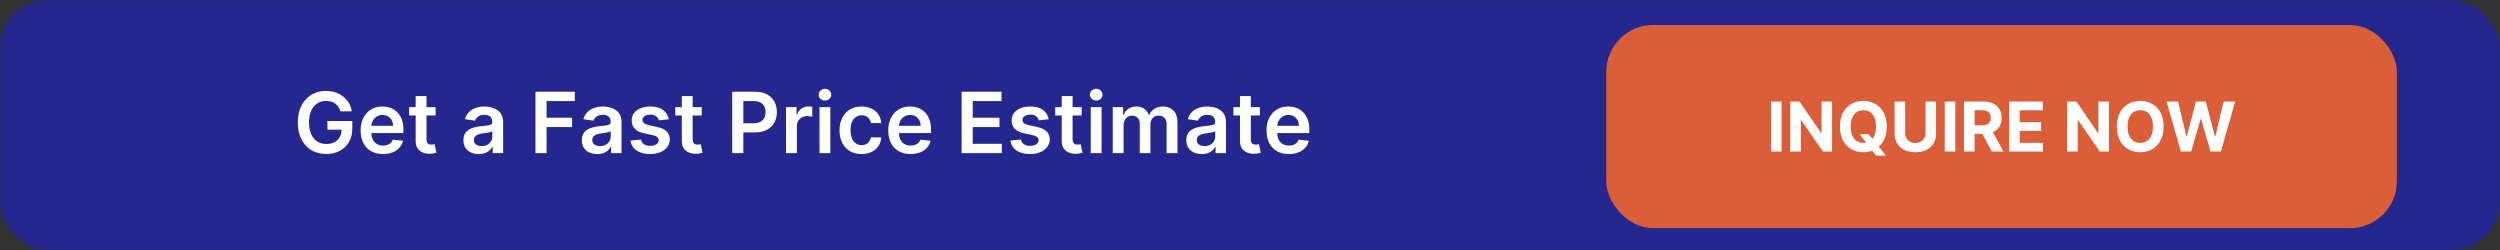 <svg xmlns="http://www.w3.org/2000/svg" width="800" height="80" viewBox="0 0 800 80" fill="none"><rect x="0" y="0" width="800" height="80" fill="#333333" stroke="none"/><mask id="mask0_1111_32" style="mask-type:alpha" maskUnits="userSpaceOnUse" x="0" y="0" width="800" height="80"><rect width="800" height="80" rx="15" fill="#191919"></rect></mask><g mask="url(#mask0_1111_32)"><rect x="-14" width="814" height="80" rx="15" fill="#24288E"></rect></g><rect x="514" y="8" width="253" height="65" rx="15" fill="#DA5E38"></rect><path d="M570.1 32.5V48.5H566.717V32.5H570.1ZM586.266 32.5V48.5H583.344L576.383 38.43H576.266V48.5H572.883V32.5H575.852L582.758 42.562H582.898V32.5H586.266ZM595.1 42.938H597.975L599.42 44.797L600.842 46.453L603.521 49.812H600.365L598.521 47.547L597.576 46.203L595.1 42.938ZM603.764 40.5C603.764 42.245 603.433 43.729 602.771 44.953C602.115 46.177 601.219 47.112 600.084 47.758C598.954 48.398 597.683 48.719 596.271 48.719C594.85 48.719 593.574 48.396 592.443 47.75C591.313 47.104 590.42 46.169 589.764 44.945C589.107 43.721 588.779 42.24 588.779 40.5C588.779 38.755 589.107 37.271 589.764 36.047C590.42 34.823 591.313 33.891 592.443 33.25C593.574 32.604 594.85 32.281 596.271 32.281C597.683 32.281 598.954 32.604 600.084 33.25C601.219 33.891 602.115 34.823 602.771 36.047C603.433 37.271 603.764 38.755 603.764 40.5ZM600.334 40.5C600.334 39.37 600.165 38.417 599.826 37.641C599.493 36.865 599.021 36.276 598.412 35.875C597.803 35.474 597.089 35.273 596.271 35.273C595.454 35.273 594.74 35.474 594.131 35.875C593.521 36.276 593.048 36.865 592.709 37.641C592.376 38.417 592.209 39.37 592.209 40.5C592.209 41.63 592.376 42.583 592.709 43.359C593.048 44.135 593.521 44.724 594.131 45.125C594.74 45.526 595.454 45.727 596.271 45.727C597.089 45.727 597.803 45.526 598.412 45.125C599.021 44.724 599.493 44.135 599.826 43.359C600.165 42.583 600.334 41.63 600.334 40.5ZM616.152 32.5H619.535V42.891C619.535 44.057 619.257 45.078 618.699 45.953C618.147 46.828 617.374 47.51 616.379 48C615.384 48.484 614.225 48.727 612.902 48.727C611.574 48.727 610.413 48.484 609.418 48C608.423 47.51 607.65 46.828 607.098 45.953C606.546 45.078 606.27 44.057 606.27 42.891V32.5H609.652V42.602C609.652 43.211 609.785 43.753 610.051 44.227C610.322 44.7 610.702 45.073 611.191 45.344C611.681 45.615 612.251 45.75 612.902 45.75C613.559 45.75 614.129 45.615 614.613 45.344C615.103 45.073 615.48 44.7 615.746 44.227C616.017 43.753 616.152 43.211 616.152 42.602V32.5ZM625.701 32.5V48.5H622.318V32.5H625.701ZM628.484 48.5V32.5H634.797C636.005 32.5 637.036 32.716 637.891 33.148C638.75 33.575 639.404 34.182 639.852 34.969C640.305 35.75 640.531 36.669 640.531 37.727C640.531 38.789 640.302 39.703 639.844 40.469C639.385 41.229 638.721 41.812 637.852 42.219C636.987 42.625 635.94 42.828 634.711 42.828H630.484V40.109H634.164C634.81 40.109 635.346 40.021 635.773 39.844C636.201 39.667 636.518 39.401 636.727 39.047C636.94 38.693 637.047 38.253 637.047 37.727C637.047 37.195 636.94 36.747 636.727 36.383C636.518 36.018 636.198 35.742 635.766 35.555C635.339 35.362 634.799 35.266 634.148 35.266H631.867V48.5H628.484ZM637.125 41.219L641.102 48.5H637.367L633.477 41.219H637.125ZM642.922 48.5V32.5H653.703V35.289H646.305V39.102H653.148V41.891H646.305V45.711H653.734V48.5H642.922ZM674.867 32.5V48.5H671.945L664.984 38.43H664.867V48.5H661.484V32.5H664.453L671.359 42.562H671.5V32.5H674.867ZM692.365 40.5C692.365 42.245 692.035 43.729 691.373 44.953C690.717 46.177 689.821 47.112 688.686 47.758C687.555 48.398 686.285 48.719 684.873 48.719C683.451 48.719 682.175 48.396 681.045 47.75C679.915 47.104 679.021 46.169 678.365 44.945C677.709 43.721 677.381 42.24 677.381 40.5C677.381 38.755 677.709 37.271 678.365 36.047C679.021 34.823 679.915 33.891 681.045 33.25C682.175 32.604 683.451 32.281 684.873 32.281C686.285 32.281 687.555 32.604 688.686 33.25C689.821 33.891 690.717 34.823 691.373 36.047C692.035 37.271 692.365 38.755 692.365 40.5ZM688.936 40.5C688.936 39.37 688.766 38.417 688.428 37.641C688.094 36.865 687.623 36.276 687.014 35.875C686.404 35.474 685.691 35.273 684.873 35.273C684.055 35.273 683.342 35.474 682.732 35.875C682.123 36.276 681.649 36.865 681.311 37.641C680.977 38.417 680.811 39.37 680.811 40.5C680.811 41.63 680.977 42.583 681.311 43.359C681.649 44.135 682.123 44.724 682.732 45.125C683.342 45.526 684.055 45.727 684.873 45.727C685.691 45.727 686.404 45.526 687.014 45.125C687.623 44.724 688.094 44.135 688.428 43.359C688.766 42.583 688.936 41.63 688.936 40.5ZM697.871 48.5L693.293 32.5H696.988L699.637 43.617H699.77L702.691 32.5H705.855L708.77 43.641H708.91L711.559 32.5H715.254L710.676 48.5H707.379L704.332 38.039H704.207L701.168 48.5H697.871Z" fill="white"></path><path d="M108.958 35.634C108.798 35.117 108.578 34.653 108.296 34.244C108.021 33.828 107.689 33.474 107.299 33.18C106.916 32.886 106.475 32.665 105.976 32.518C105.477 32.365 104.934 32.288 104.346 32.288C103.291 32.288 102.352 32.553 101.527 33.084C100.703 33.614 100.054 34.394 99.581 35.423C99.114 36.446 98.881 37.693 98.881 39.163C98.881 40.646 99.114 41.902 99.581 42.931C100.047 43.96 100.696 44.743 101.527 45.28C102.358 45.81 103.323 46.076 104.423 46.076C105.42 46.076 106.283 45.884 107.011 45.5C107.747 45.117 108.312 44.574 108.709 43.87C109.105 43.161 109.303 42.33 109.303 41.377L110.108 41.502H104.777V38.722H112.745V41.08C112.745 42.761 112.387 44.216 111.671 45.443C110.955 46.67 109.971 47.616 108.718 48.281C107.465 48.939 106.027 49.269 104.403 49.269C102.595 49.269 101.006 48.863 99.638 48.051C98.277 47.233 97.212 46.072 96.445 44.57C95.685 43.062 95.304 41.272 95.304 39.201C95.304 37.616 95.528 36.2 95.976 34.953C96.429 33.707 97.062 32.649 97.874 31.78C98.686 30.904 99.638 30.239 100.731 29.785C101.824 29.325 103.013 29.095 104.298 29.095C105.385 29.095 106.398 29.255 107.337 29.575C108.277 29.888 109.111 30.335 109.84 30.917C110.575 31.499 111.179 32.189 111.652 32.988C112.125 33.787 112.435 34.669 112.582 35.634H108.958ZM122.551 49.288C121.075 49.288 119.8 48.981 118.726 48.367C117.658 47.747 116.837 46.871 116.262 45.74C115.686 44.602 115.399 43.263 115.399 41.723C115.399 40.208 115.686 38.878 116.262 37.734C116.843 36.584 117.655 35.689 118.697 35.049C119.739 34.404 120.963 34.081 122.369 34.081C123.277 34.081 124.133 34.228 124.939 34.522C125.751 34.81 126.466 35.257 127.086 35.864C127.713 36.472 128.205 37.245 128.563 38.185C128.921 39.118 129.1 40.23 129.1 41.521V42.586H117.029V40.246H125.773C125.767 39.581 125.623 38.99 125.341 38.472C125.06 37.948 124.667 37.536 124.162 37.235C123.664 36.935 123.082 36.785 122.417 36.785C121.708 36.785 121.084 36.957 120.547 37.303C120.01 37.641 119.592 38.089 119.291 38.645C118.997 39.195 118.847 39.799 118.841 40.457V42.499C118.841 43.356 118.997 44.091 119.311 44.705C119.624 45.312 120.062 45.778 120.624 46.104C121.187 46.424 121.845 46.584 122.599 46.584C123.104 46.584 123.561 46.514 123.97 46.373C124.379 46.226 124.734 46.012 125.035 45.73C125.335 45.449 125.562 45.101 125.715 44.685L128.956 45.05C128.752 45.906 128.362 46.654 127.786 47.293C127.218 47.926 126.489 48.418 125.6 48.77C124.712 49.115 123.695 49.288 122.551 49.288ZM139.39 34.273V36.957H130.924V34.273H139.39ZM133.014 30.744H136.485V44.57C136.485 45.037 136.555 45.395 136.696 45.644C136.843 45.887 137.035 46.053 137.271 46.143C137.508 46.232 137.77 46.277 138.058 46.277C138.275 46.277 138.473 46.261 138.652 46.229C138.837 46.197 138.978 46.168 139.074 46.143L139.659 48.856C139.473 48.92 139.208 48.99 138.863 49.067C138.524 49.144 138.109 49.189 137.617 49.201C136.747 49.227 135.964 49.096 135.267 48.808C134.571 48.514 134.018 48.06 133.609 47.447C133.206 46.833 133.008 46.066 133.014 45.146V30.744ZM153.228 49.297C152.295 49.297 151.455 49.131 150.707 48.799C149.965 48.46 149.377 47.961 148.942 47.303C148.514 46.645 148.3 45.833 148.3 44.867C148.3 44.037 148.453 43.349 148.76 42.806C149.067 42.263 149.486 41.828 150.016 41.502C150.547 41.176 151.145 40.93 151.809 40.764C152.48 40.591 153.174 40.467 153.89 40.39C154.753 40.3 155.453 40.221 155.99 40.15C156.527 40.074 156.917 39.959 157.159 39.805C157.409 39.645 157.533 39.399 157.533 39.067V39.009C157.533 38.287 157.319 37.728 156.891 37.331C156.463 36.935 155.846 36.737 155.04 36.737C154.19 36.737 153.516 36.922 153.017 37.293C152.525 37.664 152.193 38.102 152.02 38.606L148.779 38.146C149.035 37.251 149.457 36.504 150.045 35.903C150.633 35.295 151.352 34.842 152.202 34.541C153.053 34.234 153.992 34.081 155.021 34.081C155.731 34.081 156.437 34.164 157.14 34.33C157.843 34.496 158.486 34.771 159.067 35.155C159.649 35.532 160.116 36.047 160.467 36.699C160.825 37.35 161.004 38.166 161.004 39.144V49H157.668V46.977H157.553C157.342 47.386 157.044 47.77 156.661 48.127C156.284 48.479 155.808 48.764 155.232 48.981C154.663 49.192 153.995 49.297 153.228 49.297ZM154.13 46.747C154.826 46.747 155.43 46.609 155.942 46.334C156.453 46.053 156.846 45.682 157.121 45.222C157.402 44.762 157.543 44.26 157.543 43.717V41.981C157.434 42.071 157.249 42.154 156.987 42.231C156.731 42.307 156.444 42.375 156.124 42.432C155.804 42.49 155.488 42.541 155.175 42.586C154.862 42.63 154.59 42.669 154.36 42.701C153.842 42.771 153.379 42.886 152.969 43.046C152.56 43.206 152.238 43.429 152.001 43.717C151.765 43.998 151.646 44.363 151.646 44.81C151.646 45.449 151.88 45.932 152.346 46.258C152.813 46.584 153.407 46.747 154.13 46.747ZM171.345 49V29.364H183.925V32.346H174.902V37.676H183.062V40.658H174.902V49H171.345ZM191.118 49.297C190.185 49.297 189.344 49.131 188.596 48.799C187.855 48.46 187.267 47.961 186.832 47.303C186.404 46.645 186.19 45.833 186.19 44.867C186.19 44.037 186.343 43.349 186.65 42.806C186.957 42.263 187.375 41.828 187.906 41.502C188.437 41.176 189.034 40.93 189.699 40.764C190.37 40.591 191.064 40.467 191.78 40.39C192.642 40.3 193.342 40.221 193.879 40.15C194.416 40.074 194.806 39.959 195.049 39.805C195.298 39.645 195.423 39.399 195.423 39.067V39.009C195.423 38.287 195.209 37.728 194.781 37.331C194.352 36.935 193.736 36.737 192.93 36.737C192.08 36.737 191.406 36.922 190.907 37.293C190.415 37.664 190.082 38.102 189.91 38.606L186.669 38.146C186.925 37.251 187.347 36.504 187.935 35.903C188.523 35.295 189.242 34.842 190.092 34.541C190.942 34.234 191.882 34.081 192.911 34.081C193.62 34.081 194.327 34.164 195.03 34.33C195.733 34.496 196.375 34.771 196.957 35.155C197.539 35.532 198.005 36.047 198.357 36.699C198.715 37.35 198.894 38.166 198.894 39.144V49H195.557V46.977H195.442C195.231 47.386 194.934 47.77 194.551 48.127C194.173 48.479 193.697 48.764 193.122 48.981C192.553 49.192 191.885 49.297 191.118 49.297ZM192.019 46.747C192.716 46.747 193.32 46.609 193.831 46.334C194.343 46.053 194.736 45.682 195.011 45.222C195.292 44.762 195.433 44.26 195.433 43.717V41.981C195.324 42.071 195.139 42.154 194.877 42.231C194.621 42.307 194.333 42.375 194.014 42.432C193.694 42.49 193.378 42.541 193.064 42.586C192.751 42.63 192.479 42.669 192.249 42.701C191.732 42.771 191.268 42.886 190.859 43.046C190.45 43.206 190.127 43.429 189.891 43.717C189.654 43.998 189.536 44.363 189.536 44.81C189.536 45.449 189.769 45.932 190.236 46.258C190.703 46.584 191.297 46.747 192.019 46.747ZM214.024 38.166L210.86 38.511C210.77 38.191 210.614 37.891 210.39 37.609C210.173 37.328 209.879 37.101 209.508 36.929C209.137 36.756 208.683 36.67 208.146 36.67C207.424 36.67 206.817 36.826 206.325 37.14C205.839 37.453 205.599 37.859 205.606 38.357C205.599 38.785 205.756 39.134 206.075 39.402C206.401 39.671 206.938 39.891 207.686 40.064L210.198 40.601C211.592 40.901 212.627 41.377 213.305 42.029C213.989 42.681 214.334 43.535 214.34 44.59C214.334 45.516 214.062 46.334 213.525 47.044C212.995 47.747 212.256 48.297 211.31 48.693C210.364 49.09 209.278 49.288 208.051 49.288C206.248 49.288 204.797 48.91 203.698 48.156C202.598 47.396 201.943 46.338 201.732 44.983L205.117 44.657C205.27 45.321 205.596 45.823 206.095 46.162C206.593 46.501 207.242 46.67 208.041 46.67C208.866 46.67 209.527 46.501 210.026 46.162C210.531 45.823 210.783 45.404 210.783 44.906C210.783 44.484 210.62 44.136 210.294 43.861C209.975 43.586 209.476 43.375 208.798 43.228L206.286 42.701C204.874 42.407 203.829 41.911 203.151 41.215C202.473 40.511 202.138 39.623 202.144 38.549C202.138 37.641 202.384 36.855 202.883 36.19C203.388 35.519 204.087 35.001 204.982 34.637C205.884 34.266 206.922 34.081 208.098 34.081C209.824 34.081 211.183 34.449 212.173 35.184C213.171 35.919 213.787 36.913 214.024 38.166ZM224.556 34.273V36.957H216.09V34.273H224.556ZM218.18 30.744H221.651V44.57C221.651 45.037 221.722 45.395 221.862 45.644C222.009 45.887 222.201 46.053 222.437 46.143C222.674 46.232 222.936 46.277 223.224 46.277C223.441 46.277 223.639 46.261 223.818 46.229C224.003 46.197 224.144 46.168 224.24 46.143L224.825 48.856C224.639 48.92 224.374 48.99 224.029 49.067C223.69 49.144 223.275 49.189 222.783 49.201C221.913 49.227 221.13 49.096 220.434 48.808C219.737 48.514 219.184 48.06 218.775 47.447C218.372 46.833 218.174 46.066 218.18 45.146V30.744ZM234.31 49V29.364H241.673C243.182 29.364 244.448 29.645 245.47 30.207C246.499 30.77 247.276 31.543 247.8 32.528C248.331 33.506 248.596 34.618 248.596 35.864C248.596 37.124 248.331 38.242 247.8 39.22C247.27 40.198 246.487 40.968 245.451 41.531C244.416 42.087 243.14 42.365 241.626 42.365H236.745V39.441H241.146C242.028 39.441 242.751 39.287 243.313 38.98C243.876 38.674 244.291 38.252 244.559 37.715C244.834 37.178 244.972 36.561 244.972 35.864C244.972 35.168 244.834 34.554 244.559 34.023C244.291 33.493 243.872 33.081 243.303 32.787C242.741 32.486 242.015 32.336 241.127 32.336H237.867V49H234.31ZM251.532 49V34.273H254.898V36.727H255.051C255.32 35.877 255.78 35.222 256.432 34.762C257.09 34.295 257.841 34.062 258.685 34.062C258.877 34.062 259.091 34.071 259.328 34.091C259.57 34.103 259.772 34.126 259.932 34.158V37.35C259.785 37.299 259.551 37.255 259.232 37.216C258.918 37.172 258.615 37.149 258.321 37.149C257.688 37.149 257.119 37.287 256.614 37.561C256.116 37.83 255.722 38.204 255.435 38.683C255.147 39.163 255.003 39.716 255.003 40.342V49H251.532ZM262.237 49V34.273H265.708V49H262.237ZM263.983 32.182C263.433 32.182 262.96 32 262.563 31.636C262.167 31.265 261.969 30.821 261.969 30.303C261.969 29.779 262.167 29.335 262.563 28.971C262.96 28.6 263.433 28.414 263.983 28.414C264.539 28.414 265.012 28.6 265.402 28.971C265.798 29.335 265.996 29.779 265.996 30.303C265.996 30.821 265.798 31.265 265.402 31.636C265.012 32 264.539 32.182 263.983 32.182ZM275.702 49.288C274.231 49.288 272.969 48.965 271.914 48.319C270.866 47.674 270.057 46.782 269.488 45.644C268.926 44.5 268.645 43.183 268.645 41.694C268.645 40.198 268.932 38.878 269.508 37.734C270.083 36.584 270.895 35.689 271.943 35.049C272.998 34.404 274.244 34.081 275.682 34.081C276.878 34.081 277.936 34.301 278.856 34.742C279.783 35.177 280.521 35.794 281.071 36.593C281.621 37.386 281.934 38.312 282.01 39.374H278.693C278.559 38.664 278.239 38.073 277.734 37.6C277.236 37.12 276.568 36.881 275.73 36.881C275.021 36.881 274.398 37.072 273.861 37.456C273.324 37.833 272.905 38.376 272.605 39.086C272.311 39.795 272.164 40.646 272.164 41.636C272.164 42.64 272.311 43.503 272.605 44.225C272.899 44.941 273.311 45.494 273.841 45.884C274.378 46.267 275.008 46.459 275.73 46.459C276.242 46.459 276.699 46.363 277.101 46.172C277.51 45.973 277.852 45.689 278.127 45.318C278.402 44.947 278.591 44.497 278.693 43.966H282.01C281.927 45.008 281.621 45.932 281.09 46.737C280.559 47.536 279.837 48.163 278.923 48.617C278.009 49.064 276.935 49.288 275.702 49.288ZM291.38 49.288C289.904 49.288 288.629 48.981 287.555 48.367C286.487 47.747 285.666 46.871 285.091 45.74C284.515 44.602 284.228 43.263 284.228 41.723C284.228 40.208 284.515 38.878 285.091 37.734C285.672 36.584 286.484 35.689 287.526 35.049C288.568 34.404 289.792 34.081 291.198 34.081C292.106 34.081 292.962 34.228 293.768 34.522C294.58 34.81 295.296 35.257 295.916 35.864C296.542 36.472 297.034 37.245 297.392 38.185C297.75 39.118 297.929 40.23 297.929 41.521V42.586H285.858V40.246H294.602C294.596 39.581 294.452 38.99 294.171 38.472C293.889 37.948 293.496 37.536 292.991 37.235C292.493 36.935 291.911 36.785 291.246 36.785C290.537 36.785 289.913 36.957 289.377 37.303C288.84 37.641 288.421 38.089 288.12 38.645C287.826 39.195 287.676 39.799 287.67 40.457V42.499C287.67 43.356 287.826 44.091 288.14 44.705C288.453 45.312 288.891 45.778 289.453 46.104C290.016 46.424 290.674 46.584 291.428 46.584C291.933 46.584 292.39 46.514 292.799 46.373C293.209 46.226 293.563 46.012 293.864 45.73C294.164 45.449 294.391 45.101 294.544 44.685L297.785 45.05C297.581 45.906 297.191 46.654 296.616 47.293C296.047 47.926 295.318 48.418 294.429 48.77C293.541 49.115 292.525 49.288 291.38 49.288ZM307.716 49V29.364H320.487V32.346H311.273V37.676H319.826V40.658H311.273V46.018H320.564V49H307.716ZM335.603 38.166L332.439 38.511C332.349 38.191 332.193 37.891 331.969 37.609C331.752 37.328 331.458 37.101 331.087 36.929C330.716 36.756 330.262 36.67 329.725 36.67C329.003 36.67 328.396 36.826 327.904 37.14C327.418 37.453 327.178 37.859 327.185 38.357C327.178 38.785 327.335 39.134 327.654 39.402C327.98 39.671 328.517 39.891 329.265 40.064L331.777 40.601C333.171 40.901 334.206 41.377 334.884 42.029C335.568 42.681 335.913 43.535 335.919 44.59C335.913 45.516 335.641 46.334 335.104 47.044C334.574 47.747 333.836 48.297 332.89 48.693C331.944 49.09 330.857 49.288 329.63 49.288C327.827 49.288 326.376 48.91 325.277 48.156C324.177 47.396 323.522 46.338 323.311 44.983L326.696 44.657C326.849 45.321 327.175 45.823 327.674 46.162C328.172 46.501 328.821 46.67 329.62 46.67C330.445 46.67 331.106 46.501 331.605 46.162C332.11 45.823 332.362 45.404 332.362 44.906C332.362 44.484 332.199 44.136 331.873 43.861C331.554 43.586 331.055 43.375 330.377 43.228L327.865 42.701C326.453 42.407 325.408 41.911 324.73 41.215C324.053 40.511 323.717 39.623 323.723 38.549C323.717 37.641 323.963 36.855 324.462 36.19C324.967 35.519 325.667 35.001 326.561 34.637C327.463 34.266 328.501 34.081 329.678 34.081C331.403 34.081 332.762 34.449 333.752 35.184C334.75 35.919 335.366 36.913 335.603 38.166ZM346.135 34.273V36.957H337.669V34.273H346.135ZM339.759 30.744H343.23V44.57C343.23 45.037 343.301 45.395 343.441 45.644C343.588 45.887 343.78 46.053 344.017 46.143C344.253 46.232 344.515 46.277 344.803 46.277C345.02 46.277 345.218 46.261 345.397 46.229C345.583 46.197 345.723 46.168 345.819 46.143L346.404 48.856C346.219 48.92 345.953 48.99 345.608 49.067C345.269 49.144 344.854 49.189 344.362 49.201C343.492 49.227 342.709 49.096 342.013 48.808C341.316 48.514 340.763 48.06 340.354 47.447C339.951 46.833 339.753 46.066 339.759 45.146V30.744ZM349.038 49V34.273H352.509V49H349.038ZM350.783 32.182C350.234 32.182 349.761 32 349.364 31.636C348.968 31.265 348.77 30.821 348.77 30.303C348.77 29.779 348.968 29.335 349.364 28.971C349.761 28.6 350.234 28.414 350.783 28.414C351.339 28.414 351.812 28.6 352.202 28.971C352.599 29.335 352.797 29.779 352.797 30.303C352.797 30.821 352.599 31.265 352.202 31.636C351.812 32 351.339 32.182 350.783 32.182ZM356.078 49V34.273H359.396V36.775H359.568C359.875 35.931 360.383 35.273 361.093 34.8C361.802 34.321 362.649 34.081 363.634 34.081C364.631 34.081 365.471 34.324 366.155 34.81C366.846 35.289 367.331 35.944 367.613 36.775H367.766C368.092 35.957 368.642 35.305 369.415 34.819C370.195 34.327 371.119 34.081 372.186 34.081C373.541 34.081 374.647 34.509 375.504 35.366C376.36 36.222 376.789 37.472 376.789 39.115V49H373.308V39.652C373.308 38.738 373.065 38.07 372.579 37.648C372.094 37.219 371.499 37.005 370.796 37.005C369.959 37.005 369.303 37.267 368.83 37.791C368.364 38.309 368.131 38.984 368.131 39.815V49H364.727V39.508C364.727 38.747 364.497 38.14 364.036 37.686C363.583 37.232 362.988 37.005 362.253 37.005C361.754 37.005 361.301 37.133 360.892 37.389C360.482 37.638 360.156 37.993 359.914 38.453C359.671 38.907 359.549 39.438 359.549 40.045V49H356.078ZM384.548 49.297C383.614 49.297 382.774 49.131 382.026 48.799C381.285 48.46 380.696 47.961 380.262 47.303C379.834 46.645 379.619 45.833 379.619 44.867C379.619 44.037 379.773 43.349 380.08 42.806C380.386 42.263 380.805 41.828 381.336 41.502C381.866 41.176 382.464 40.93 383.129 40.764C383.8 40.591 384.493 40.467 385.209 40.39C386.072 40.3 386.772 40.221 387.309 40.15C387.846 40.074 388.236 39.959 388.479 39.805C388.728 39.645 388.853 39.399 388.853 39.067V39.009C388.853 38.287 388.639 37.728 388.21 37.331C387.782 36.935 387.165 36.737 386.36 36.737C385.51 36.737 384.835 36.922 384.337 37.293C383.845 37.664 383.512 38.102 383.34 38.606L380.099 38.146C380.354 37.251 380.776 36.504 381.364 35.903C381.953 35.295 382.672 34.842 383.522 34.541C384.372 34.234 385.312 34.081 386.341 34.081C387.05 34.081 387.756 34.164 388.46 34.33C389.163 34.496 389.805 34.771 390.387 35.155C390.968 35.532 391.435 36.047 391.787 36.699C392.145 37.35 392.324 38.166 392.324 39.144V49H388.987V46.977H388.872C388.661 47.386 388.364 47.77 387.98 48.127C387.603 48.479 387.127 48.764 386.552 48.981C385.983 49.192 385.315 49.297 384.548 49.297ZM385.449 46.747C386.146 46.747 386.75 46.609 387.261 46.334C387.772 46.053 388.166 45.682 388.44 45.222C388.722 44.762 388.862 44.26 388.862 43.717V41.981C388.754 42.071 388.568 42.154 388.306 42.231C388.051 42.307 387.763 42.375 387.443 42.432C387.124 42.49 386.807 42.541 386.494 42.586C386.181 42.63 385.909 42.669 385.679 42.701C385.161 42.771 384.698 42.886 384.289 43.046C383.88 43.206 383.557 43.429 383.32 43.717C383.084 43.998 382.966 44.363 382.966 44.81C382.966 45.449 383.199 45.932 383.666 46.258C384.132 46.584 384.727 46.747 385.449 46.747ZM403.168 34.273V36.957H394.701V34.273H403.168ZM396.792 30.744H400.263V44.57C400.263 45.037 400.333 45.395 400.473 45.644C400.62 45.887 400.812 46.053 401.049 46.143C401.285 46.232 401.547 46.277 401.835 46.277C402.052 46.277 402.25 46.261 402.429 46.229C402.615 46.197 402.755 46.168 402.851 46.143L403.436 48.856C403.251 48.92 402.986 48.99 402.64 49.067C402.302 49.144 401.886 49.189 401.394 49.201C400.525 49.227 399.742 49.096 399.045 48.808C398.348 48.514 397.795 48.06 397.386 47.447C396.983 46.833 396.785 46.066 396.792 45.146V30.744ZM412.432 49.288C410.956 49.288 409.68 48.981 408.607 48.367C407.539 47.747 406.718 46.871 406.142 45.74C405.567 44.602 405.279 43.263 405.279 41.723C405.279 40.208 405.567 38.878 406.142 37.734C406.724 36.584 407.536 35.689 408.578 35.049C409.62 34.404 410.844 34.081 412.25 34.081C413.158 34.081 414.014 34.228 414.82 34.522C415.631 34.81 416.347 35.257 416.967 35.864C417.594 36.472 418.086 37.245 418.444 38.185C418.802 39.118 418.981 40.23 418.981 41.521V42.586H406.909V40.246H415.654C415.647 39.581 415.504 38.99 415.222 38.472C414.941 37.948 414.548 37.536 414.043 37.235C413.544 36.935 412.963 36.785 412.298 36.785C411.588 36.785 410.965 36.957 410.428 37.303C409.891 37.641 409.473 38.089 409.172 38.645C408.878 39.195 408.728 39.799 408.722 40.457V42.499C408.722 43.356 408.878 44.091 409.191 44.705C409.505 45.312 409.942 45.778 410.505 46.104C411.067 46.424 411.726 46.584 412.48 46.584C412.985 46.584 413.442 46.514 413.851 46.373C414.26 46.226 414.615 46.012 414.915 45.73C415.216 45.449 415.443 45.101 415.596 44.685L418.837 45.05C418.632 45.906 418.243 46.654 417.667 47.293C417.098 47.926 416.37 48.418 415.481 48.77C414.593 49.115 413.576 49.288 412.432 49.288Z" fill="white"></path></svg>